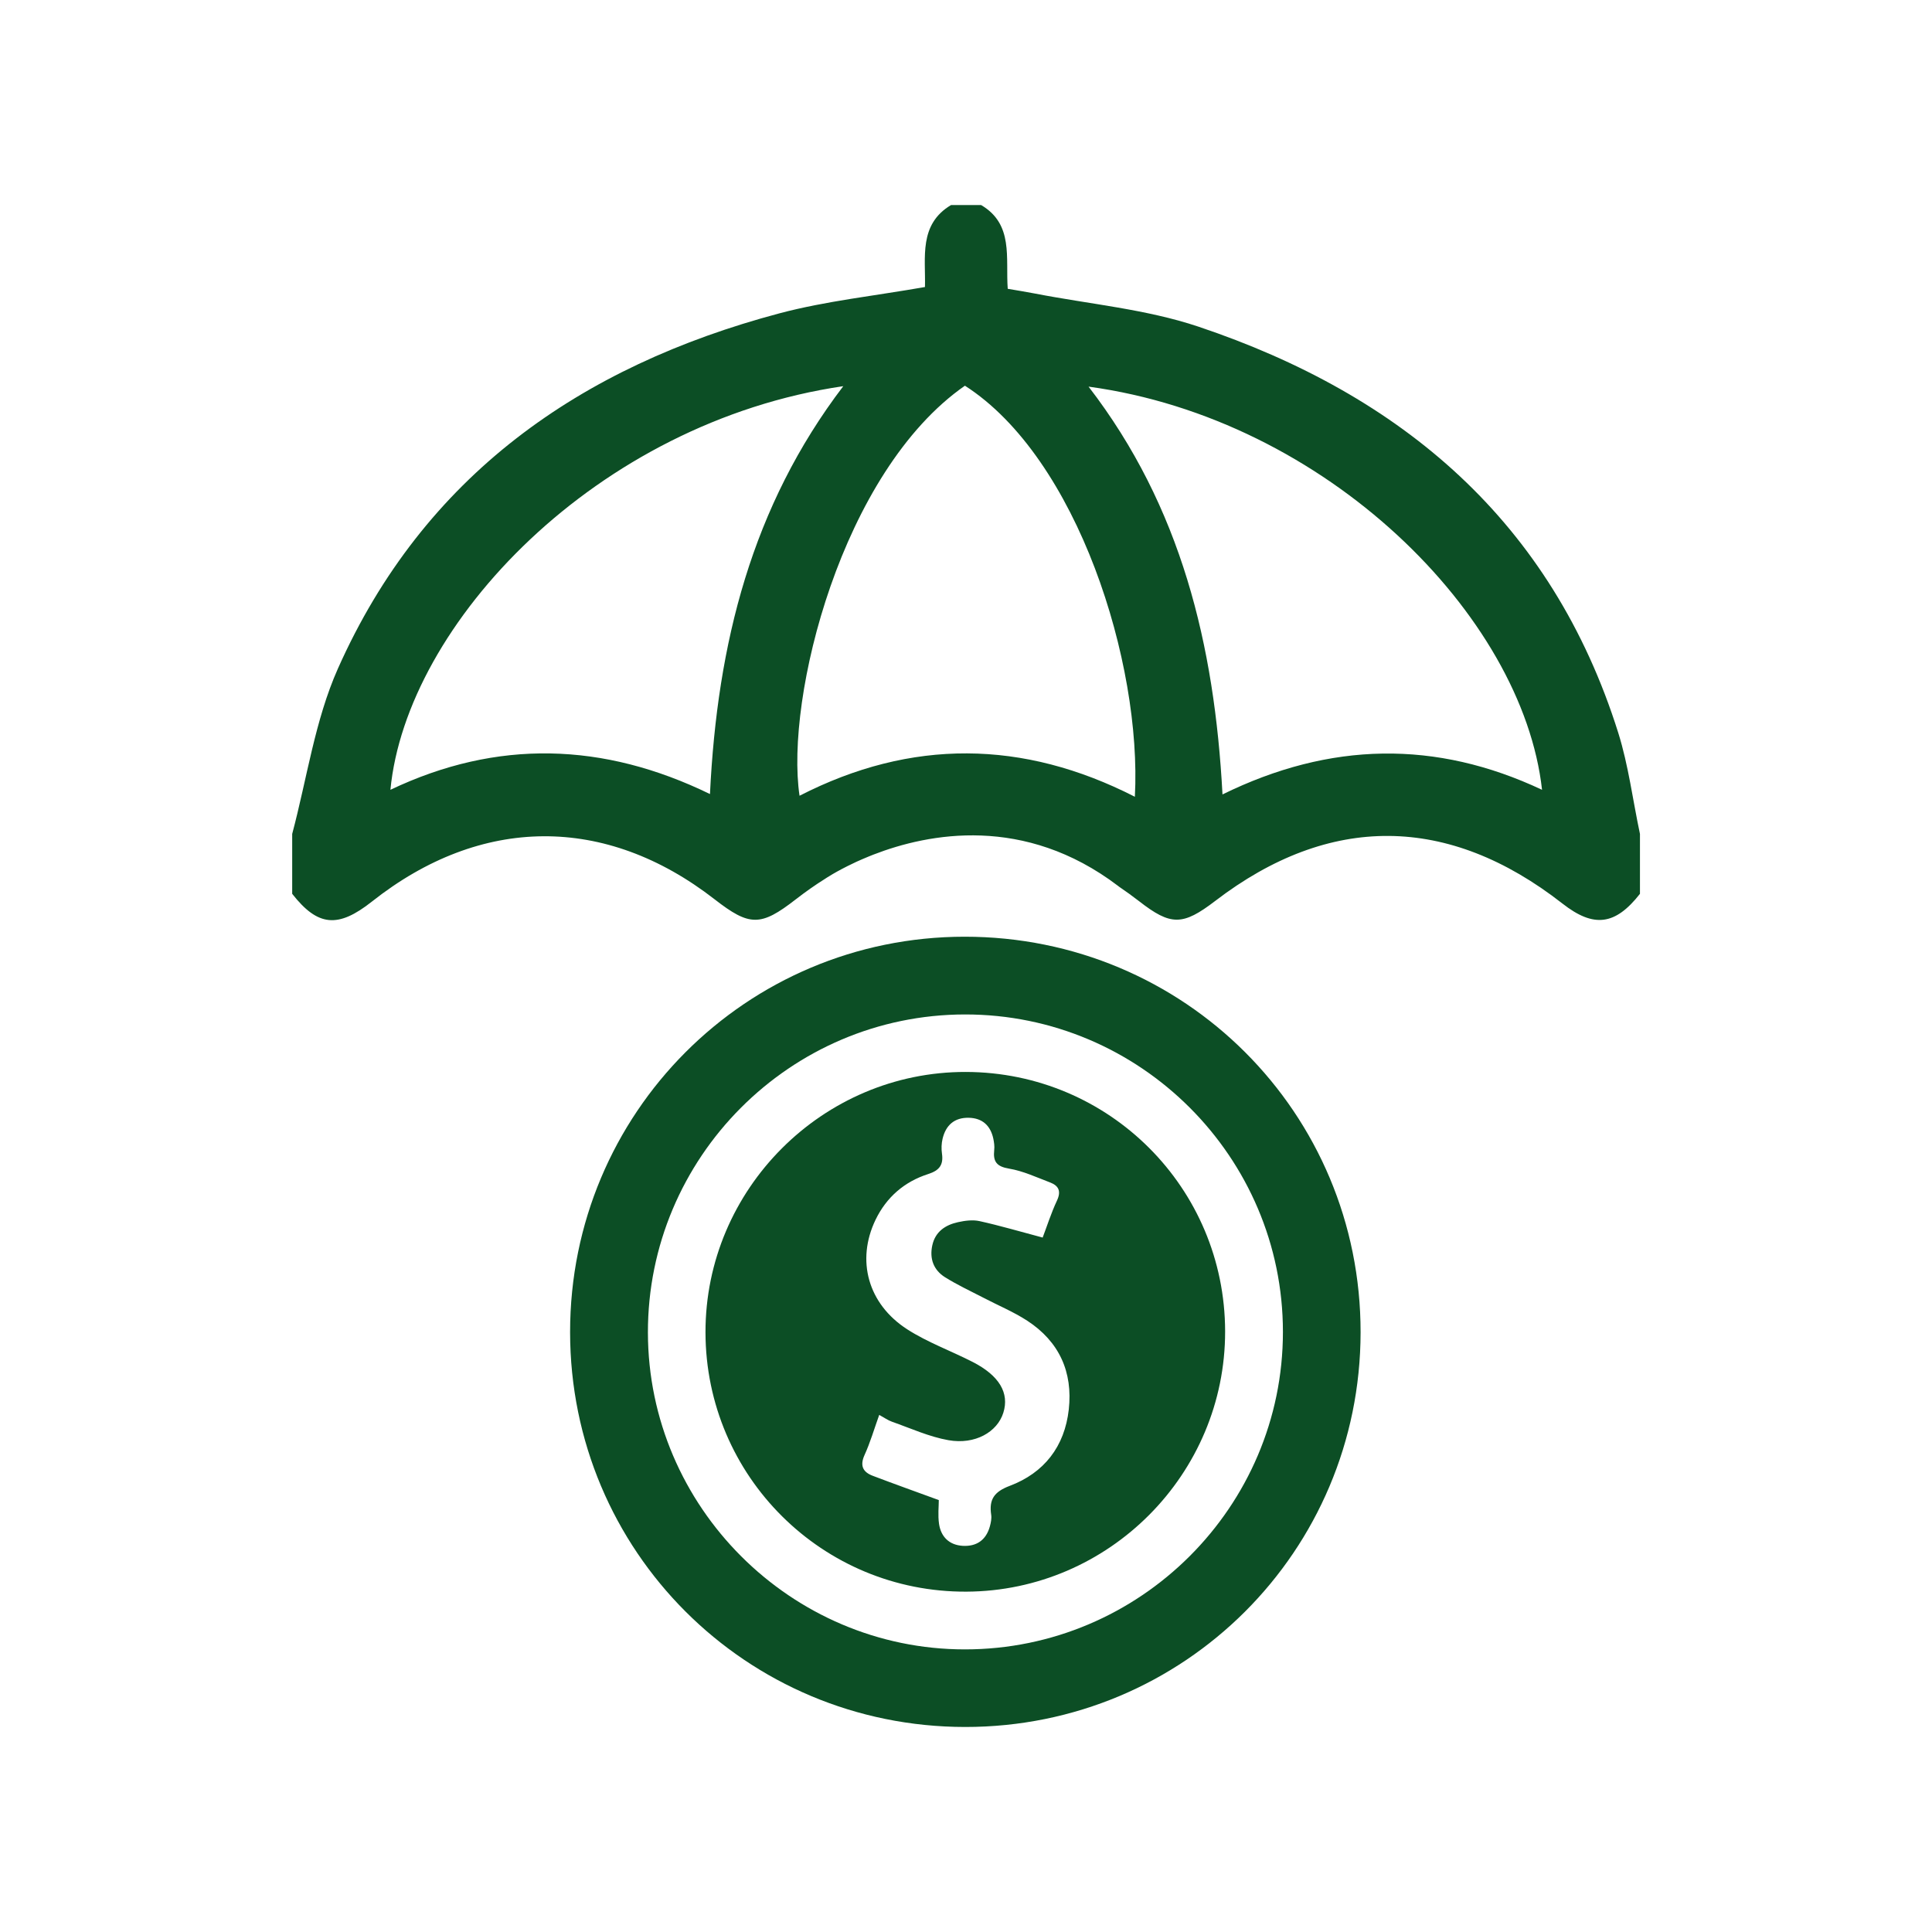 <?xml version="1.0" encoding="utf-8"?>
<!-- Generator: Adobe Illustrator 26.3.1, SVG Export Plug-In . SVG Version: 6.00 Build 0)  -->
<svg version="1.1" id="Capa_1" xmlns="http://www.w3.org/2000/svg" xmlns:xlink="http://www.w3.org/1999/xlink" x="0px" y="0px"
	 viewBox="0 0 250 250" style="enable-background:new 0 0 250 250;" xml:space="preserve">
<style type="text/css">
	.st0{fill:#0C4E25;}
	.st1{fill-rule:evenodd;clip-rule:evenodd;fill:#0C4E25;}
	.st2{fill-rule:evenodd;clip-rule:evenodd;fill:#1A181C;}
	.st3{fill-rule:evenodd;clip-rule:evenodd;fill:#98BF1E;}
	.st4{fill-rule:evenodd;clip-rule:evenodd;fill:#FFFFFF;}
</style>
<g>
	<path class="st0" d="M124.9,223.47c-28.34-0.01-51.12-22.78-51.13-51.09c-0.01-28.32,22.77-51.16,51.05-51.17
		c28.44-0.01,51.27,22.8,51.24,51.2C176.03,200.72,153.22,223.48,124.9,223.47z M124.87,131.27c-22.64,0.02-41.07,18.52-41.03,41.18
		c0.04,22.54,18.5,40.98,41.02,40.98c22.67,0,41.15-18.45,41.15-41.08C166.01,149.71,147.53,131.25,124.87,131.27z"/>
	<path class="st0" d="M158.53,172.27c0.03,18.46-15.01,33.6-33.47,33.69c-18.63,0.09-33.74-14.92-33.77-33.55
		c-0.03-18.53,15.17-33.74,33.69-33.7C143.54,138.75,158.5,153.72,158.53,172.27z M134.92,160.14c0.55-1.44,1.09-3.16,1.85-4.78
		c0.58-1.24,0.21-1.94-0.91-2.36c-1.74-0.66-3.48-1.48-5.29-1.78c-1.62-0.27-2.08-0.92-1.92-2.4c0.06-0.49-0.02-1.01-0.12-1.5
		c-0.37-1.68-1.42-2.64-3.17-2.68c-1.85-0.04-2.97,0.95-3.39,2.71c-0.15,0.62-0.17,1.3-0.08,1.93c0.21,1.46-0.34,2.18-1.78,2.64
		c-3.08,0.99-5.4,2.99-6.82,5.93c-2.51,5.23-1,10.87,4.1,14.16c2.64,1.7,5.67,2.79,8.48,4.23c3.45,1.77,4.76,4.02,3.96,6.57
		c-0.78,2.49-3.65,4.16-7.1,3.55c-2.5-0.44-4.89-1.54-7.31-2.39c-0.52-0.18-0.98-0.52-1.65-0.88c-0.66,1.84-1.16,3.57-1.9,5.19
		c-0.63,1.4-0.2,2.21,1.07,2.69c2.73,1.04,5.48,2.02,8.54,3.14c0,0.8-0.13,1.96,0.03,3.08c0.25,1.68,1.32,2.73,3.05,2.84
		c1.8,0.11,3.04-0.74,3.53-2.52c0.13-0.48,0.24-1.01,0.17-1.49c-0.3-1.99,0.38-2.99,2.4-3.75c4.45-1.68,7.1-5.08,7.64-9.88
		c0.54-4.87-1.25-8.79-5.36-11.48c-1.8-1.17-3.81-2-5.72-3c-1.66-0.86-3.36-1.65-4.94-2.64c-1.48-0.93-2.02-2.4-1.64-4.13
		c0.39-1.77,1.69-2.63,3.32-2.99c0.9-0.2,1.91-0.33,2.78-0.14C129.38,158.59,131.97,159.36,134.92,160.14z"/>
	<path class="st0" d="M209.4,94.82c-8.59-27.31-27.99-43.72-54.35-52.56c-6.75-2.26-14.05-2.9-21.1-4.27
		c-1.12-0.22-2.24-0.39-3.55-0.62c-0.29-4.01,0.79-8.35-3.45-10.84c-1.29,0-2.58,0-3.88,0c-4.21,2.5-3.28,6.79-3.38,10.61
		c-6.47,1.14-12.77,1.8-18.81,3.4c-25.8,6.86-46.05,21.02-57.16,45.99c-2.97,6.68-4,14.23-5.91,21.38c0,2.58,0,5.17,0,7.75
		c3.32,4.23,5.92,4.48,10.32,1c14.12-11.16,30.21-11.27,44.34-0.29c4.53,3.52,5.96,3.54,10.51,0c1.23-0.95,2.48-1.84,3.78-2.65l0,0
		c0,0,1.39-0.95,3.76-2.06c0.1-0.05,0.2-0.09,0.29-0.14c0.51-0.23,1.06-0.47,1.65-0.71c0.18-0.07,0.37-0.15,0.55-0.22
		c7.19-2.79,19.55-5.15,31.66,4.04c0.05,0.04,0.09,0.07,0.14,0.11c0.87,0.59,1.73,1.21,2.57,1.86c4.13,3.22,5.66,3.2,9.87-0.02
		c14.79-11.33,30.15-11.21,44.93,0.34c4.05,3.17,6.83,2.82,10.03-1.26c0-2.58,0-5.17,0-7.75C211.28,103.54,210.73,99.06,209.4,94.82
		z M91.87,102.75c-13.78-6.71-27.55-7.12-41.35-0.55c2.06-21.45,26.63-47.54,58.6-52.23C97.28,65.52,92.81,83.25,91.87,102.75z
		 M146.85,103.1c-14.47-7.39-28.95-7.53-43.39-0.13c-1.88-12.66,5.43-41.94,21.4-53.06C139.45,59.26,147.78,85.81,146.85,103.1z
		 M158.19,102.8c-1.03-19.33-5.35-37.22-17.33-52.77c30.73,4.18,56.17,29.59,58.68,52.17C185.81,95.74,172.13,95.96,158.19,102.8z"
		/>
</g>
</svg>
